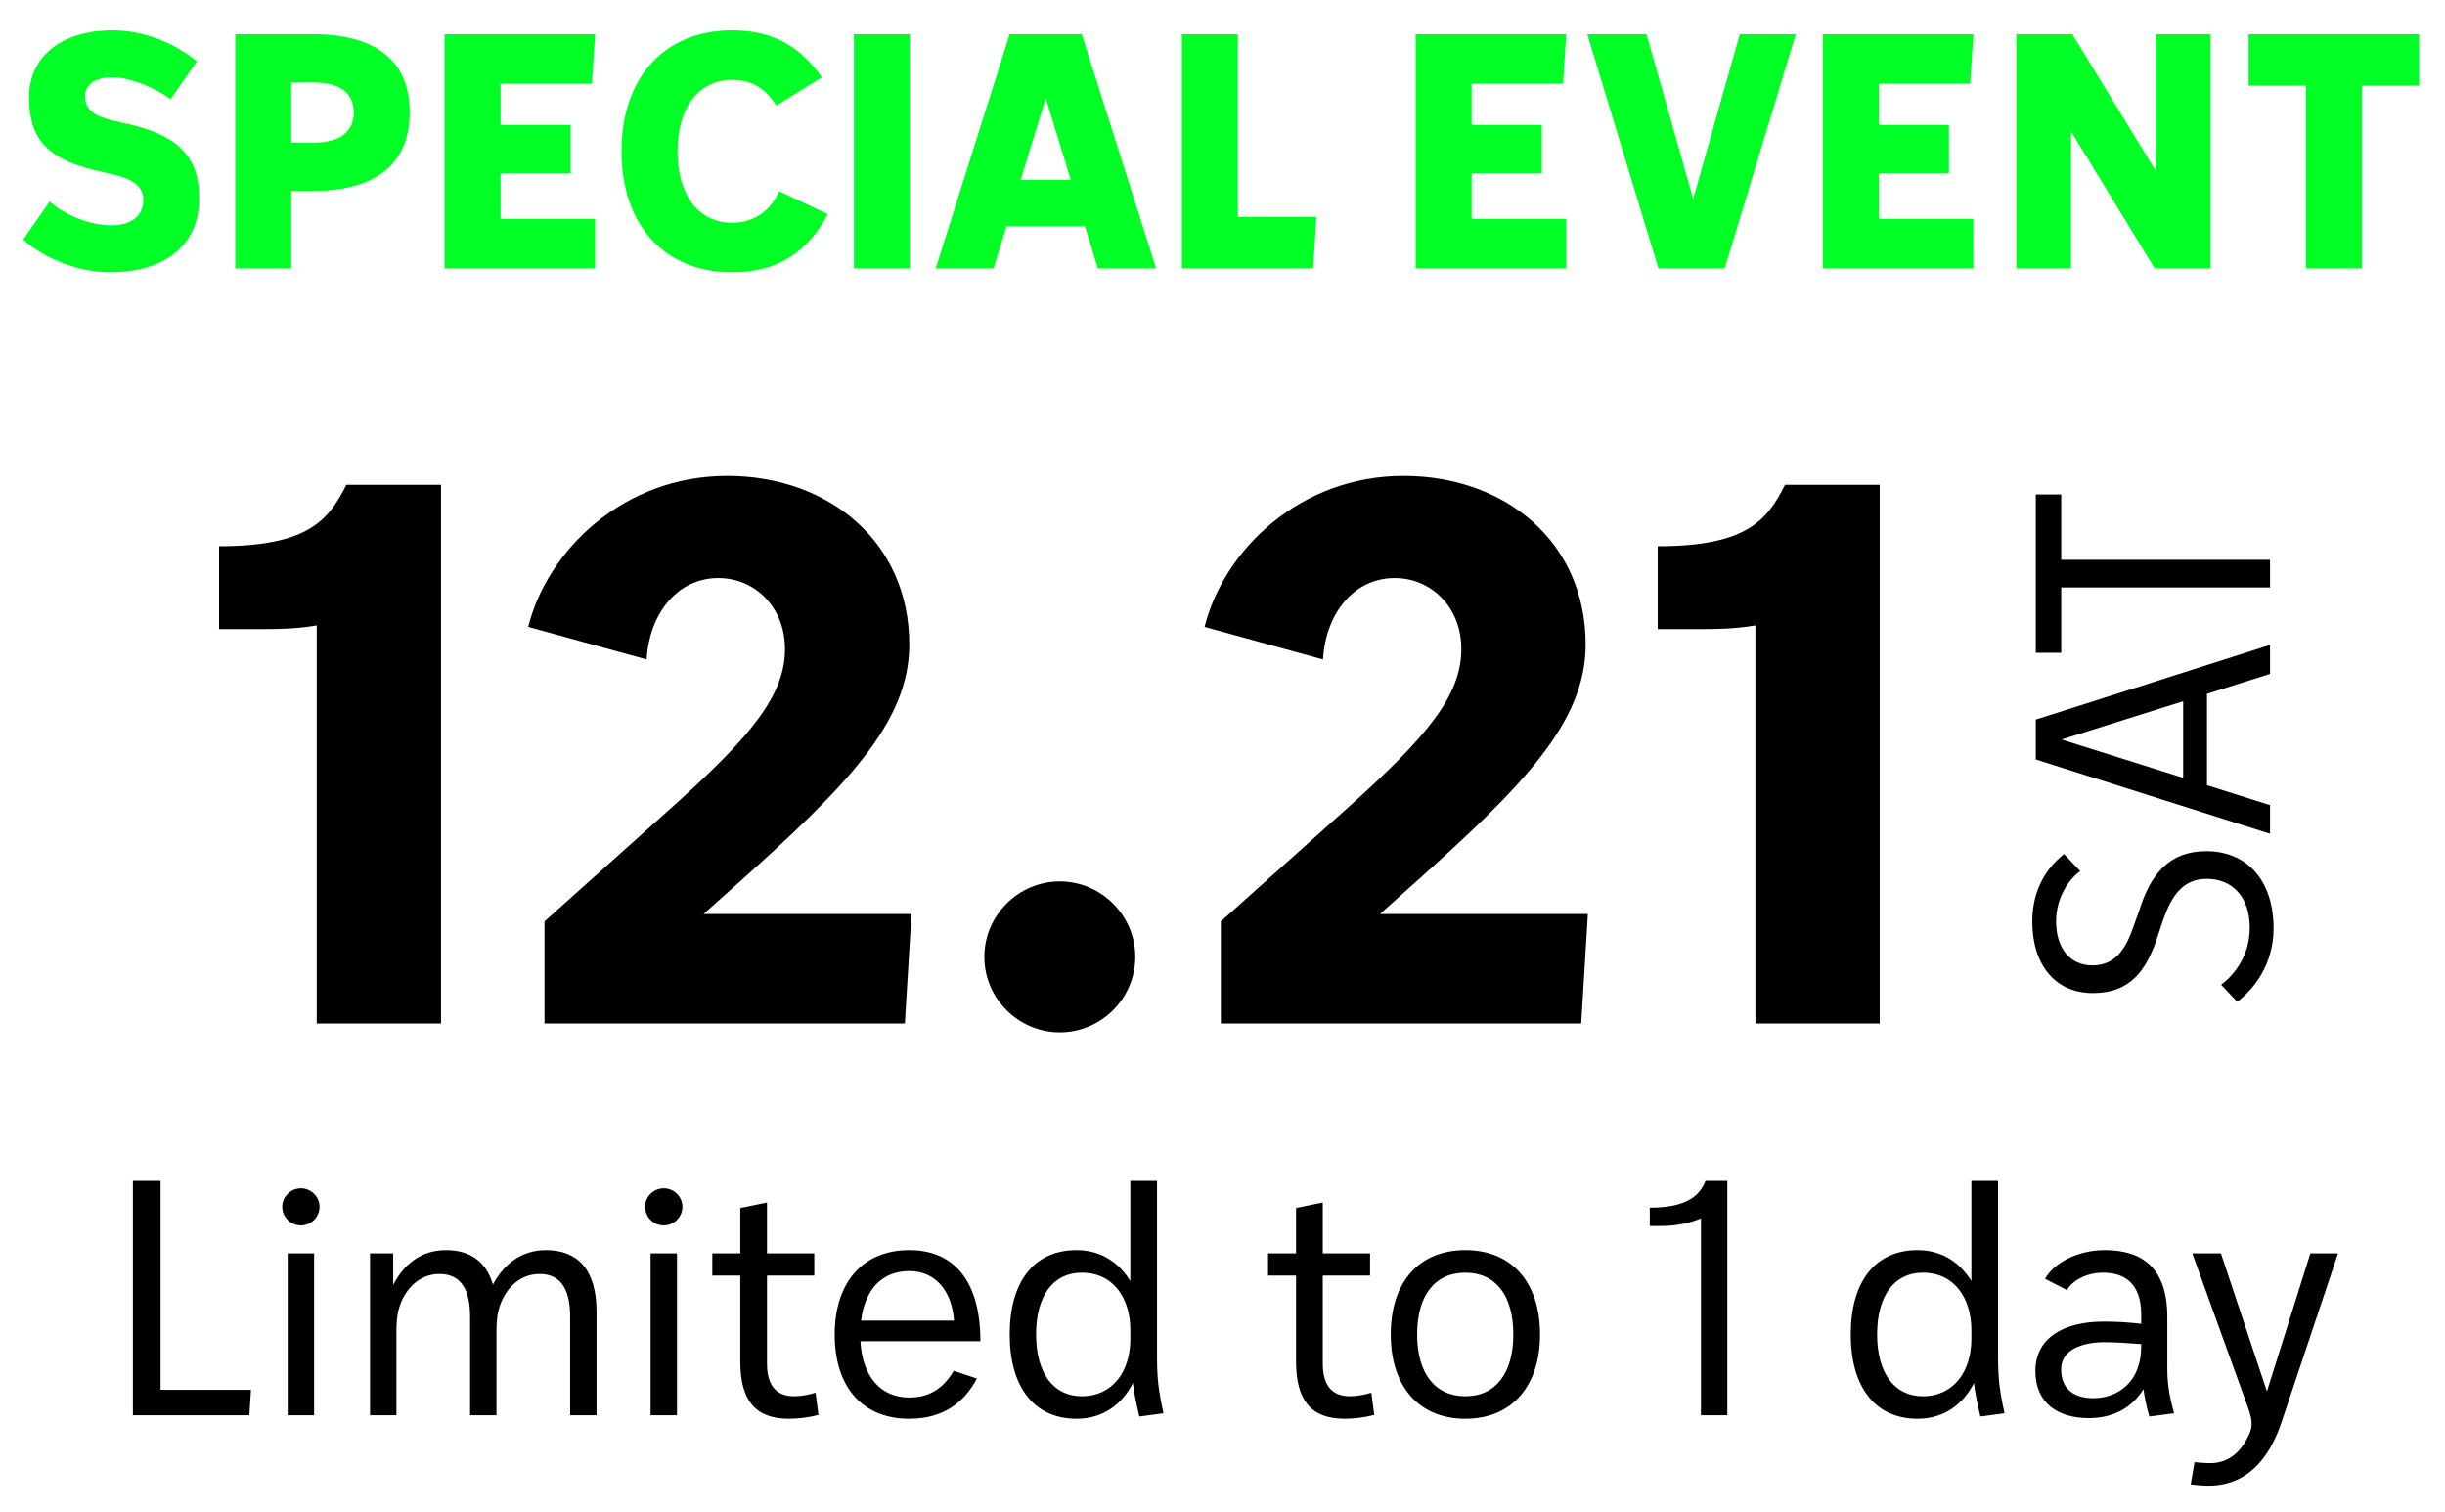 <svg width="76" height="47" viewBox="0 0 76 47" fill="none" xmlns="http://www.w3.org/2000/svg">
<path d="M3.403 8.463C2.463 8.463 1.363 8.043 0.723 7.443L1.543 6.263C2.043 6.713 2.843 7.003 3.443 7.003C4.103 7.003 4.453 6.703 4.453 6.203C4.453 5.843 4.203 5.583 3.523 5.423L3.003 5.303C1.393 4.933 0.903 4.243 0.903 3.023C0.903 1.783 1.883 0.943 3.503 0.943C4.413 0.943 5.343 1.283 6.123 1.903L5.303 3.083C4.853 2.743 4.063 2.403 3.483 2.403C2.943 2.403 2.643 2.643 2.643 2.983C2.643 3.343 2.833 3.593 3.533 3.753L4.053 3.873C5.653 4.243 6.193 4.983 6.193 6.163C6.193 7.563 5.203 8.463 3.403 8.463ZM9.055 8.343H7.315V1.063H9.745C11.435 1.063 12.735 1.703 12.735 3.493C12.735 5.273 11.435 5.933 9.745 5.933H9.055V8.343ZM9.745 2.563H9.055V4.433H9.745C10.465 4.433 10.995 4.173 10.995 3.493C10.995 2.813 10.465 2.563 9.745 2.563ZM17.739 5.383H15.559V6.803H18.499V8.343H13.819V1.063H18.499L18.399 2.603H15.559V3.883H17.739V5.383ZM22.759 8.463C20.649 8.463 19.319 6.993 19.319 4.703C19.319 2.413 20.649 0.943 22.759 0.943C24.159 0.943 24.949 1.563 25.549 2.403L24.129 3.283C23.849 2.823 23.439 2.483 22.759 2.483C21.709 2.483 21.059 3.353 21.059 4.703C21.059 6.053 21.709 6.923 22.759 6.923C23.439 6.923 23.959 6.543 24.219 5.943L25.729 6.653C25.149 7.773 24.239 8.463 22.759 8.463ZM28.283 8.343H26.543V1.063H28.283V8.343ZM30.885 8.343H29.085L31.385 1.063H33.625L35.935 8.343H34.125L33.725 7.033H31.285L30.885 8.343ZM32.505 3.053L31.725 5.593H33.285L32.505 3.053ZM40.819 8.343L36.739 8.343V1.063L38.478 1.063V6.743L40.919 6.743L40.819 8.343ZM47.924 5.383H45.744V6.803H48.684V8.343H44.004V1.063L48.684 1.063L48.584 2.603H45.744V3.883H47.924V5.383ZM53.61 8.343H51.55L49.34 1.063L51.18 1.063L52.63 6.183L54.08 1.063H55.82L53.61 8.343ZM60.58 5.383H58.4V6.803H61.34V8.343H56.66V1.063L61.34 1.063L61.24 2.603H58.4V3.883L60.58 3.883V5.383ZM64.376 8.343H62.676V1.063H64.416L67.016 5.323V1.063H68.716V8.343H66.976L64.376 4.083V8.343ZM73.415 8.343H71.675V2.663L69.895 2.663V1.063L75.195 1.063V2.663L73.415 2.663V8.343Z" fill="#00FF24"/>
<path d="M13.709 31.814H9.845V19.44C9.178 19.555 8.58 19.555 8.189 19.555H6.809V16.979C9.569 16.979 10.213 16.174 10.765 15.07H13.709V31.814ZM28.126 31.814H16.925V28.64L20.881 25.098C23.319 22.913 24.4 21.625 24.4 20.176C24.4 18.865 23.457 17.968 22.33 17.968C21.088 17.968 20.191 19.026 20.099 20.498L16.419 19.486C17.017 17.094 19.386 14.794 22.606 14.794C25.734 14.794 28.264 16.818 28.264 20.038C28.264 22.476 26.263 24.477 22.951 27.444L21.87 28.41H28.333L28.126 31.814ZM32.943 32.09C31.655 32.09 30.597 31.032 30.597 29.744C30.597 28.456 31.655 27.398 32.943 27.398C34.231 27.398 35.289 28.456 35.289 29.744C35.289 31.032 34.231 32.09 32.943 32.09ZM49.15 31.814H37.949V28.64L41.905 25.098C44.343 22.913 45.424 21.625 45.424 20.176C45.424 18.865 44.481 17.968 43.354 17.968C42.112 17.968 41.215 19.026 41.123 20.498L37.443 19.486C38.041 17.094 40.41 14.794 43.63 14.794C46.758 14.794 49.288 16.818 49.288 20.038C49.288 22.476 47.287 24.477 43.975 27.444L42.894 28.41H49.357L49.15 31.814ZM58.429 31.814H54.565V19.44C53.898 19.555 53.3 19.555 52.909 19.555H51.529V16.979C54.289 16.979 54.933 16.174 55.485 15.07H58.429V31.814Z" fill="black"/>
<path d="M70.671 28.858C70.671 30.018 70.011 30.788 69.541 31.138L69.041 30.608C69.411 30.338 69.931 29.738 69.931 28.838C69.931 27.868 69.381 27.318 68.591 27.318C67.851 27.318 67.501 27.858 67.251 28.558L67.081 29.068C66.721 30.188 66.211 30.868 65.051 30.868C63.891 30.868 63.171 29.998 63.171 28.638C63.171 27.628 63.651 26.938 64.161 26.548L64.661 27.078C64.311 27.328 63.911 27.898 63.911 28.638C63.911 29.468 64.341 30.008 65.041 30.008C65.751 30.008 66.081 29.498 66.321 28.788L66.501 28.288C66.851 27.168 67.431 26.458 68.581 26.458C69.811 26.458 70.671 27.328 70.671 28.858ZM70.561 25.027V25.917L63.281 23.607V22.367L70.561 20.047V20.947L68.601 21.567V24.407L70.561 25.027ZM64.081 22.987L67.861 24.177V21.797L64.081 22.987ZM70.561 17.401V18.261H64.071V20.291H63.281V15.371H64.071V17.401H70.561Z" fill="black"/>
<path d="M7.751 43.99H4.131V36.71H4.991V43.2H7.801L7.751 43.99ZM9.763 43.99H8.943V38.96H9.763V43.99ZM9.353 38.09C9.033 38.09 8.773 37.83 8.773 37.51C8.773 37.2 9.033 36.94 9.353 36.94C9.673 36.94 9.933 37.2 9.933 37.51C9.933 37.83 9.673 38.09 9.353 38.09ZM12.322 43.99H11.502V38.96H12.222V39.94C12.532 39.34 13.052 38.86 13.862 38.86C14.592 38.86 15.112 39.2 15.322 39.93C15.642 39.33 16.172 38.86 16.972 38.86C17.942 38.86 18.542 39.45 18.542 40.77V43.99H17.722V40.92C17.722 39.97 17.352 39.6 16.772 39.6C16.112 39.6 15.672 40.11 15.512 40.67C15.472 40.8 15.442 40.96 15.432 41.3V43.99H14.612V40.92C14.612 39.97 14.242 39.6 13.662 39.6C13.002 39.6 12.562 40.11 12.402 40.67C12.362 40.8 12.332 40.96 12.322 41.3V43.99ZM21.043 43.99H20.223V38.96H21.043V43.99ZM20.633 38.09C20.312 38.09 20.052 37.83 20.052 37.51C20.052 37.2 20.312 36.94 20.633 36.94C20.953 36.94 21.212 37.2 21.212 37.51C21.212 37.83 20.953 38.09 20.633 38.09ZM25.311 39.65H23.841V42.39C23.841 43.05 24.121 43.4 24.681 43.4C24.881 43.4 25.131 43.36 25.351 43.29L25.441 43.98C25.181 44.05 24.851 44.1 24.521 44.1C23.471 44.1 23.011 43.52 23.011 42.32V39.65H22.141V38.96H23.011V37.55L23.841 37.38V38.96H25.311V39.65ZM28.265 44.1C26.785 44.1 25.945 43.09 25.945 41.48C25.945 39.89 26.795 38.86 28.265 38.86C29.725 38.86 30.475 39.91 30.475 41.69H26.745C26.805 42.78 27.365 43.44 28.265 43.44C28.925 43.44 29.345 43.12 29.645 42.61L30.365 42.85C29.965 43.61 29.305 44.1 28.265 44.1ZM28.265 39.51C27.425 39.51 26.885 40.07 26.765 41.05H29.655C29.585 40.12 29.075 39.51 28.265 39.51ZM36.165 43.93L35.415 44.03C35.305 43.56 35.245 43.26 35.215 42.99C34.885 43.64 34.295 44.1 33.465 44.1C32.125 44.1 31.385 43.09 31.385 41.48C31.385 39.86 32.125 38.86 33.465 38.86C34.225 38.86 34.785 39.25 35.135 39.82V36.71H35.965V42.12C35.965 42.81 35.995 43.14 36.165 43.93ZM33.625 43.4C34.585 43.4 35.135 42.63 35.135 41.62V41.34C35.135 40.39 34.635 39.56 33.625 39.56C32.735 39.56 32.205 40.28 32.205 41.48C32.205 42.67 32.735 43.4 33.625 43.4ZM42.587 39.65H41.117V42.39C41.117 43.05 41.397 43.4 41.956 43.4C42.157 43.4 42.407 43.36 42.627 43.29L42.717 43.98C42.456 44.05 42.127 44.1 41.797 44.1C40.746 44.1 40.286 43.52 40.286 42.32V39.65H39.416V38.96H40.286V37.55L41.117 37.38V38.96H42.587V39.65ZM45.55 44.1C44.1 44.1 43.23 43.09 43.23 41.48C43.23 39.86 44.1 38.86 45.55 38.86C46.99 38.86 47.87 39.86 47.87 41.48C47.87 43.09 46.99 44.1 45.55 44.1ZM45.55 43.4C46.5 43.4 47.04 42.67 47.04 41.48C47.04 40.28 46.5 39.56 45.55 39.56C44.59 39.56 44.05 40.28 44.05 41.48C44.05 42.67 44.59 43.4 45.55 43.4ZM53.692 43.99H52.872V37.87C52.532 38.02 52.092 38.11 51.612 38.11H51.282V37.54C52.492 37.54 52.852 37.12 53.012 36.71H53.692V43.99ZM62.308 43.93L61.558 44.03C61.448 43.56 61.388 43.26 61.358 42.99C61.028 43.64 60.438 44.1 59.608 44.1C58.268 44.1 57.528 43.09 57.528 41.48C57.528 39.86 58.268 38.86 59.608 38.86C60.368 38.86 60.928 39.25 61.278 39.82V36.71L62.108 36.71V42.12C62.108 42.81 62.138 43.14 62.308 43.93ZM59.768 43.4C60.728 43.4 61.278 42.63 61.278 41.62V41.34C61.278 40.39 60.778 39.56 59.768 39.56C58.878 39.56 58.348 40.28 58.348 41.48C58.348 42.67 58.878 43.4 59.768 43.4ZM67.578 43.93L66.808 44.03C66.708 43.67 66.658 43.41 66.628 43.18C66.268 43.76 65.688 44.08 64.928 44.08C63.998 44.08 63.268 43.64 63.268 42.61C63.268 41.59 64.148 41.08 65.388 41.08C65.728 41.08 66.178 41.1 66.558 41.15V40.87C66.558 39.92 66.068 39.56 65.368 39.56C64.828 39.56 64.398 39.83 64.248 40.1L63.568 39.75C63.818 39.29 64.538 38.86 65.428 38.86C66.608 38.86 67.368 39.43 67.368 40.93V42.51C67.368 42.96 67.408 43.3 67.578 43.93ZM66.468 42.46C66.528 42.27 66.558 42.1 66.558 41.78C66.188 41.75 65.748 41.72 65.428 41.72C64.708 41.72 64.068 41.96 64.068 42.56C64.068 43.22 64.518 43.46 65.068 43.46C65.748 43.46 66.288 43.07 66.468 42.46ZM68.645 46.18C68.465 46.18 68.245 46.16 68.095 46.14L68.215 45.45C68.285 45.46 68.545 45.48 68.705 45.48C69.235 45.48 69.595 45.18 69.835 44.74C70.025 44.39 70.045 44.21 69.865 43.72L68.145 38.96H69.035L70.465 43.25L71.815 38.96H72.675L70.925 44.19C70.535 45.36 69.835 46.18 68.645 46.18Z" fill="black"/>
</svg>
